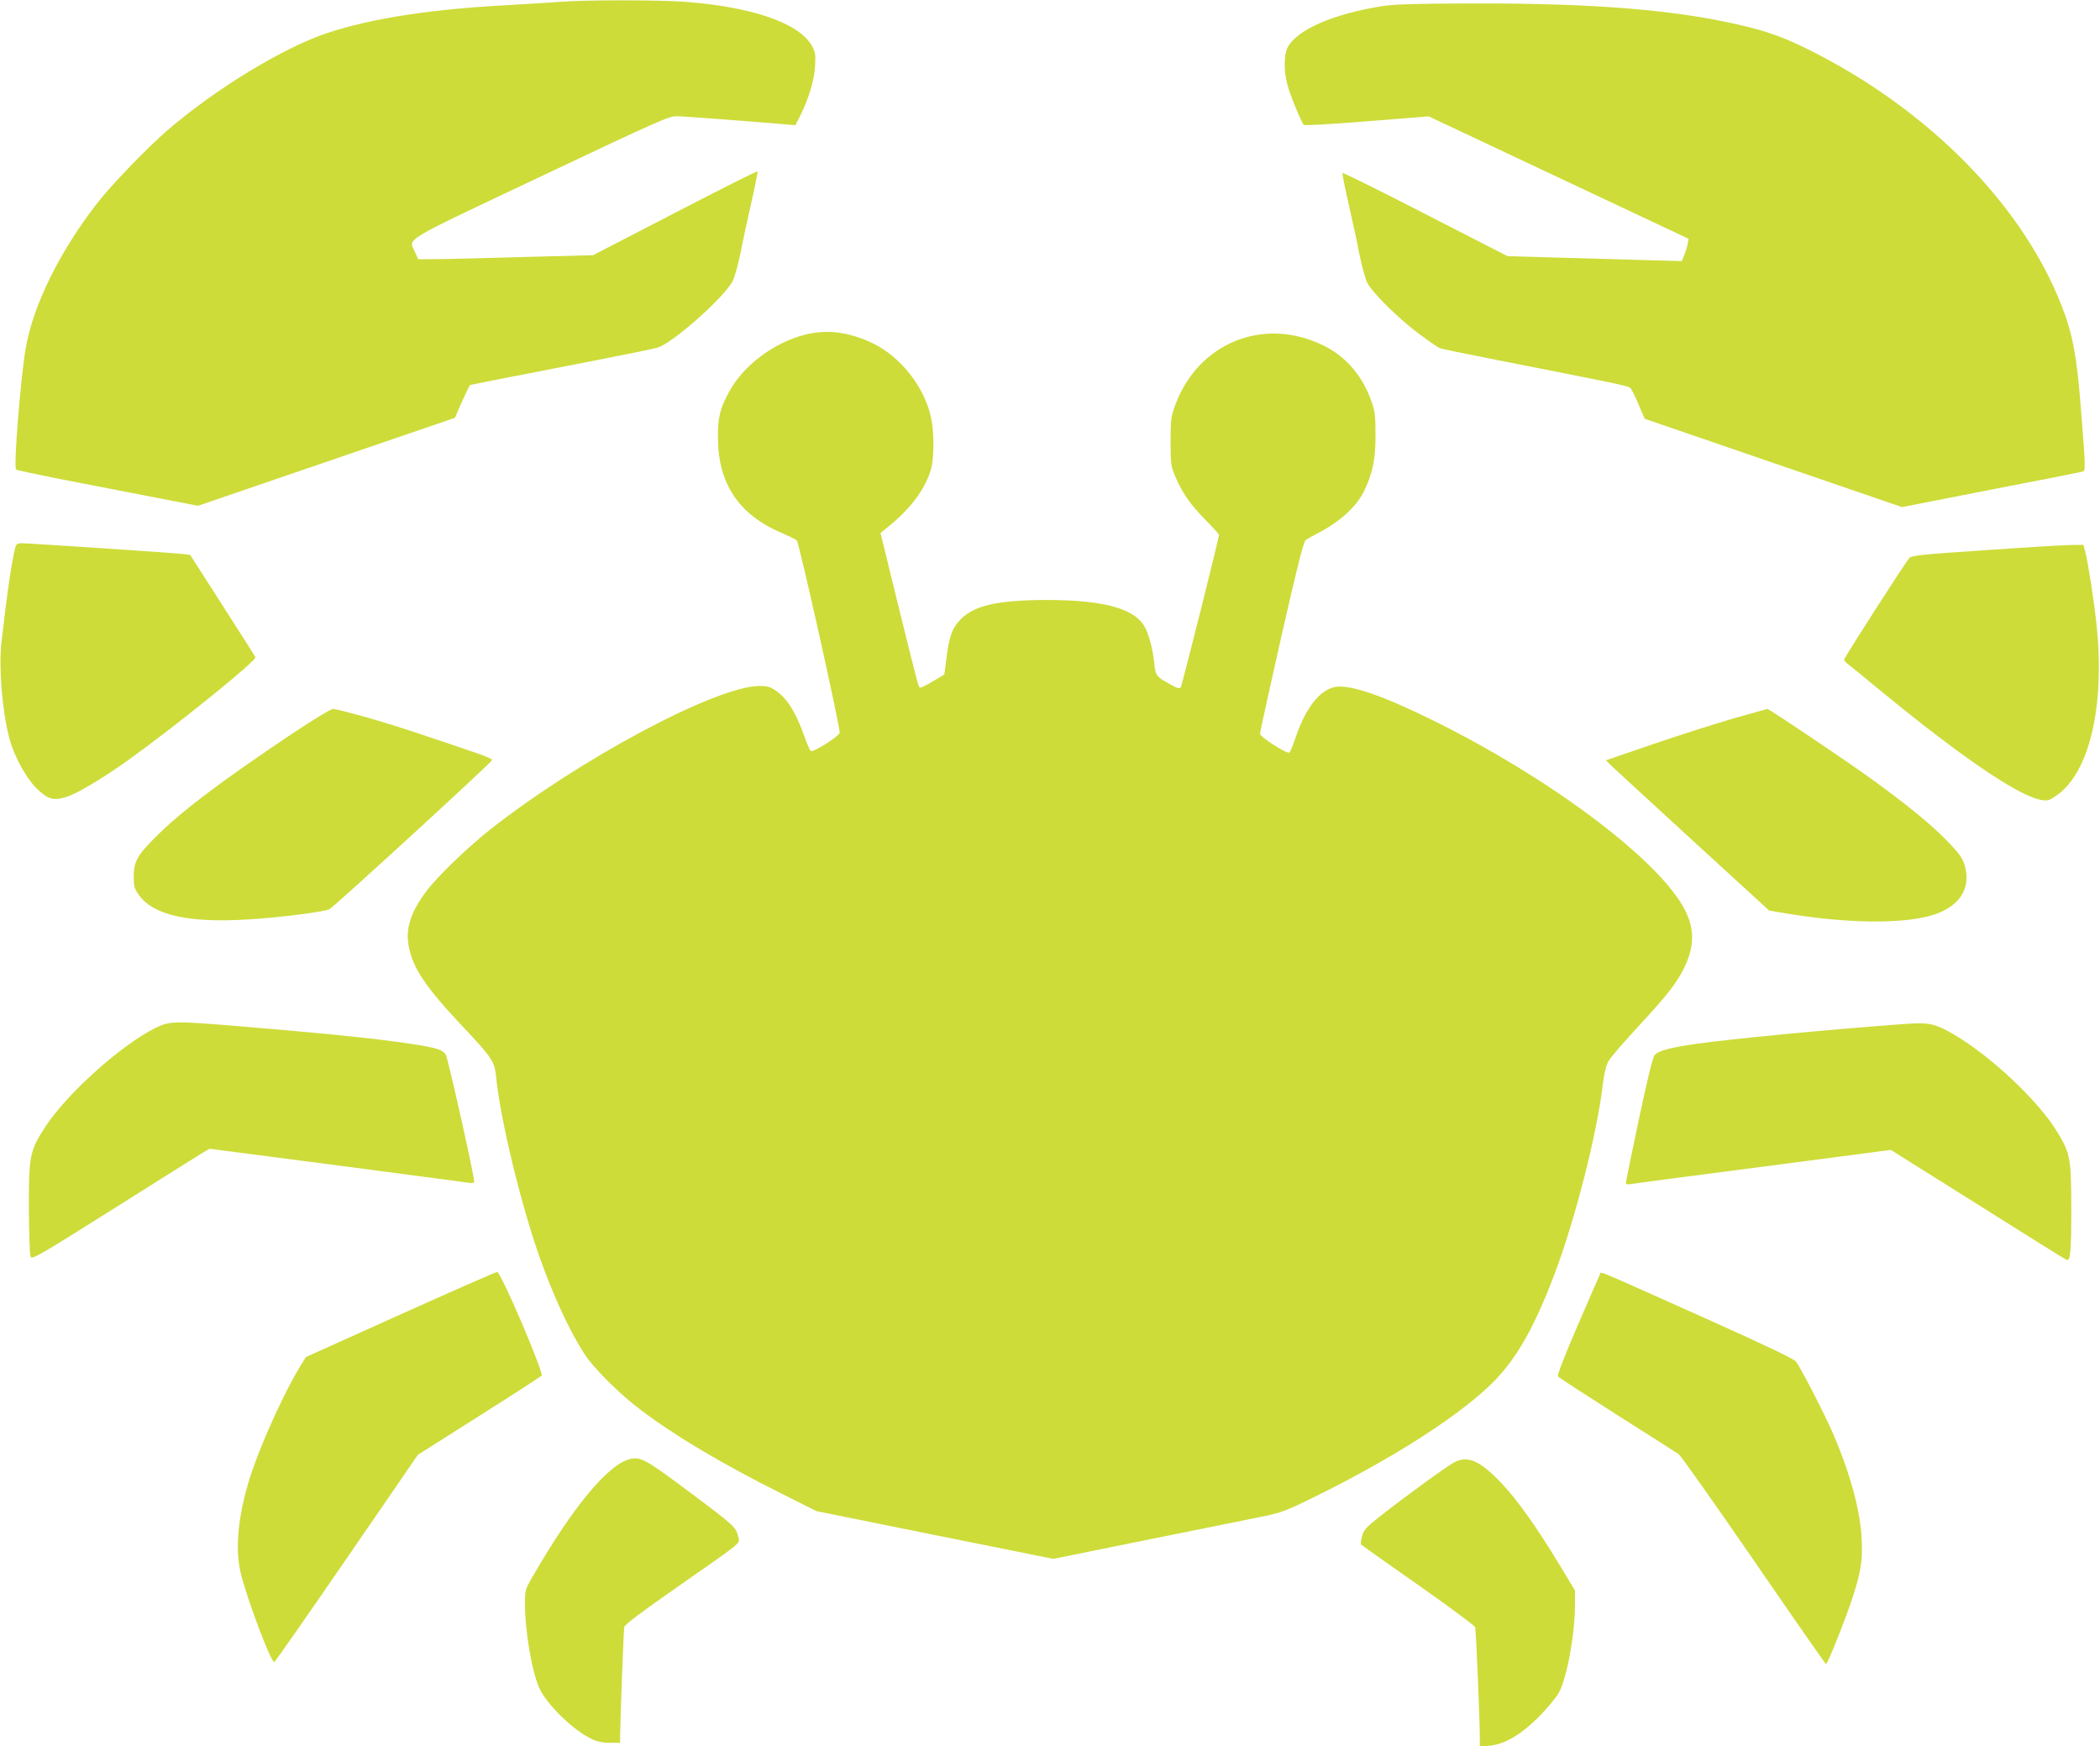 <?xml version="1.0" standalone="no"?>
<!DOCTYPE svg PUBLIC "-//W3C//DTD SVG 20010904//EN"
 "http://www.w3.org/TR/2001/REC-SVG-20010904/DTD/svg10.dtd">
<svg version="1.0" xmlns="http://www.w3.org/2000/svg"
 width="1280pt" height="1064pt" viewBox="0 0 1280 1064"
 preserveAspectRatio="xMidYMid meet">
<g transform="translate(0,1064) scale(0.1,-0.1)"
fill="#cddc39" stroke="none">
<path d="M3420 10629 c-52 -4 -189 -12 -305 -19 -485 -25 -847 -81 -1120 -171
-267 -89 -676 -337 -970 -589 -126 -109 -347 -337 -434 -450 -229 -295 -391
-624 -435 -887 -31 -181 -74 -720 -58 -734 4 -4 113 -27 242 -53 129 -25 377
-73 551 -107 l316 -61 783 268 783 268 28 66 c16 36 37 81 46 100 l18 34 210
42 c116 23 365 71 555 108 190 37 360 72 379 78 95 30 412 312 458 408 12 25
33 101 47 170 13 69 43 207 66 308 23 101 40 185 37 188 -2 3 -229 -111 -503
-253 l-499 -258 -425 -11 c-234 -7 -474 -13 -533 -13 l-108 -1 -20 45 c-38 86
-96 51 766 459 718 340 784 369 830 368 43 -1 378 -26 642 -48 l81 -7 30 59
c52 105 85 213 90 301 4 75 2 86 -22 128 -80 136 -366 234 -772 264 -158 12
-610 12 -754 0z"/>
<path d="M8433 10604 c-309 -48 -534 -147 -587 -258 -20 -43 -21 -140 0 -218
15 -61 86 -234 101 -249 5 -5 178 5 385 22 l376 30 792 -373 792 -373 -5 -31
c-3 -16 -12 -47 -21 -68 l-15 -37 -218 6 c-120 3 -359 10 -531 15 l-313 9
-500 256 c-275 142 -503 254 -506 251 -3 -3 14 -87 37 -188 23 -101 53 -239
66 -308 14 -69 35 -145 46 -170 30 -61 190 -220 318 -315 58 -43 114 -82 125
-86 11 -5 146 -33 300 -63 754 -148 851 -168 862 -179 7 -7 30 -52 50 -101
l38 -88 784 -269 784 -269 541 106 c297 57 549 107 559 110 20 6 20 11 -9 379
-25 328 -51 463 -121 640 -242 613 -812 1189 -1532 1549 -147 74 -253 113
-406 149 -408 97 -903 138 -1665 136 -323 -1 -459 -5 -527 -15z"/>
<path d="M4904 8600 c-189 -49 -372 -187 -458 -344 -57 -104 -71 -158 -70
-281 0 -284 129 -474 394 -585 41 -18 81 -37 87 -44 14 -13 265 -1140 261
-1171 -3 -21 -160 -121 -176 -111 -5 3 -22 40 -37 83 -53 151 -108 239 -177
285 -33 23 -52 28 -98 28 -263 0 -1100 -447 -1645 -877 -135 -107 -321 -286
-385 -372 -96 -128 -129 -228 -109 -335 24 -134 103 -251 328 -490 180 -190
196 -215 205 -308 25 -252 142 -741 256 -1073 85 -245 188 -470 282 -615 55
-86 218 -248 344 -342 210 -159 501 -331 853 -507 l217 -109 722 -146 722
-145 562 114 c310 62 624 126 698 141 126 25 147 32 325 119 451 221 849 471
1061 669 163 150 277 344 409 692 126 332 259 854 295 1159 9 69 19 112 35
140 13 23 96 119 185 215 179 193 234 265 280 362 57 122 58 225 4 335 -146
301 -815 806 -1539 1163 -309 153 -507 220 -597 204 -97 -19 -184 -132 -247
-326 -13 -37 -27 -70 -32 -74 -16 -9 -179 95 -179 115 0 10 59 276 130 592 95
417 135 578 148 587 9 8 40 25 67 39 137 70 238 160 286 254 55 111 74 199 73
349 0 119 -3 144 -26 208 -55 154 -155 270 -290 336 -364 180 -767 18 -906
-366 -24 -66 -27 -86 -27 -218 0 -134 2 -150 26 -208 45 -105 90 -171 182
-265 48 -49 87 -92 87 -96 0 -20 -225 -918 -233 -929 -8 -10 -22 -6 -66 19
-85 47 -88 52 -96 132 -10 94 -37 188 -66 231 -70 102 -253 149 -584 150 -297
0 -443 -32 -527 -115 -54 -54 -73 -106 -90 -246 l-12 -93 -67 -40 c-37 -22
-72 -40 -78 -40 -13 0 -7 -20 -137 505 l-107 437 44 36 c138 110 228 231 263
351 20 69 21 222 1 316 -39 185 -185 371 -355 453 -146 70 -283 87 -416 52z"/>
<path d="M96 7313 c-22 -75 -50 -264 -87 -585 -17 -155 3 -408 46 -579 27
-108 98 -241 163 -308 70 -71 107 -83 187 -57 65 20 222 114 375 223 293 210
784 607 777 628 -3 7 -94 150 -202 318 l-196 306 -42 5 c-46 6 -946 66 -989
66 -17 0 -29 -7 -32 -17z"/>
<path d="M12095 7287 c-365 -24 -443 -32 -456 -46 -21 -21 -399 -609 -399
-621 0 -4 11 -17 24 -27 13 -10 109 -88 212 -173 485 -398 836 -636 969 -655
34 -6 47 -2 86 25 206 137 303 556 246 1060 -18 161 -51 367 -68 433 l-10 37
-82 -1 c-45 -1 -280 -15 -522 -32z"/>
<path d="M1770 6162 c-435 -292 -665 -466 -821 -622 -113 -112 -133 -149 -134
-242 0 -58 4 -72 30 -110 90 -126 306 -174 678 -150 188 12 446 45 484 61 26
12 993 898 993 910 0 5 -33 20 -72 34 -377 129 -520 176 -683 223 -104 29
-201 54 -215 54 -15 -1 -114 -61 -260 -158z"/>
<path d="M10565 6262 c-110 -32 -330 -102 -488 -156 l-289 -99 39 -38 c21 -20
245 -226 497 -457 l459 -420 62 -11 c403 -71 772 -75 953 -11 151 53 216 162
178 295 -15 48 -30 70 -104 147 -95 99 -242 219 -452 372 -151 110 -636 436
-648 436 -4 -1 -97 -27 -207 -58z"/>
<path d="M945 4375 c-209 -105 -534 -397 -666 -597 -98 -149 -104 -181 -103
-503 1 -148 5 -280 10 -292 8 -20 38 -3 509 293 275 174 518 326 541 340 l41
24 769 -100 c423 -56 786 -103 807 -107 28 -4 37 -2 37 8 -1 45 -160 752 -173
773 -20 30 -54 41 -217 66 -202 31 -557 67 -1085 110 -352 29 -384 28 -470
-15z"/>
<path d="M11590 4399 c-449 -33 -1031 -89 -1246 -119 -163 -23 -234 -42 -258
-69 -12 -13 -43 -139 -97 -393 -43 -205 -79 -379 -79 -386 0 -9 10 -11 33 -7
17 3 113 16 212 29 99 13 448 58 775 101 l595 78 529 -332 c290 -183 534 -335
542 -338 24 -9 29 45 29 317 -1 300 -5 328 -83 458 -121 203 -440 497 -671
620 -89 47 -126 53 -281 41z"/>
<path d="M2440 2630 l-575 -259 -33 -53 c-92 -149 -227 -443 -294 -638 -82
-238 -108 -460 -73 -616 33 -147 187 -558 207 -552 5 2 204 287 442 633 l433
630 371 235 c204 129 377 241 383 247 16 16 -248 633 -271 632 -8 0 -274 -117
-590 -259z"/>
<path d="M9751 2872 c-5 -9 -66 -150 -136 -312 -82 -190 -124 -299 -119 -307
5 -7 167 -112 359 -234 193 -122 362 -230 377 -240 14 -11 221 -303 459 -649
238 -347 436 -630 439 -630 10 0 122 281 165 415 49 152 59 219 52 355 -9 171
-73 402 -177 641 -55 125 -198 402 -224 433 -14 17 -193 102 -561 267 -702
314 -623 282 -634 261z"/>
<path d="M3843 1750 c-133 -29 -351 -291 -596 -716 -46 -79 -47 -83 -47 -167
0 -170 43 -420 90 -519 45 -97 209 -255 315 -304 36 -17 68 -24 113 -24 l62 0
0 43 c0 83 21 642 25 663 3 14 107 93 317 239 414 289 388 267 378 308 -14 62
-19 67 -300 277 -265 198 -293 213 -357 200z"/>
<path d="M8862 1728 c-48 -26 -308 -215 -452 -329 -85 -67 -98 -82 -108 -120
-6 -23 -9 -46 -7 -50 3 -3 158 -114 346 -245 188 -132 345 -248 350 -259 6
-17 29 -559 29 -689 l0 -38 55 4 c95 8 194 66 305 177 52 53 107 119 122 147
50 93 98 359 98 540 l0 82 -97 161 c-139 229 -255 392 -352 494 -131 138 -206
170 -289 125z"/>
</g>
</svg>
